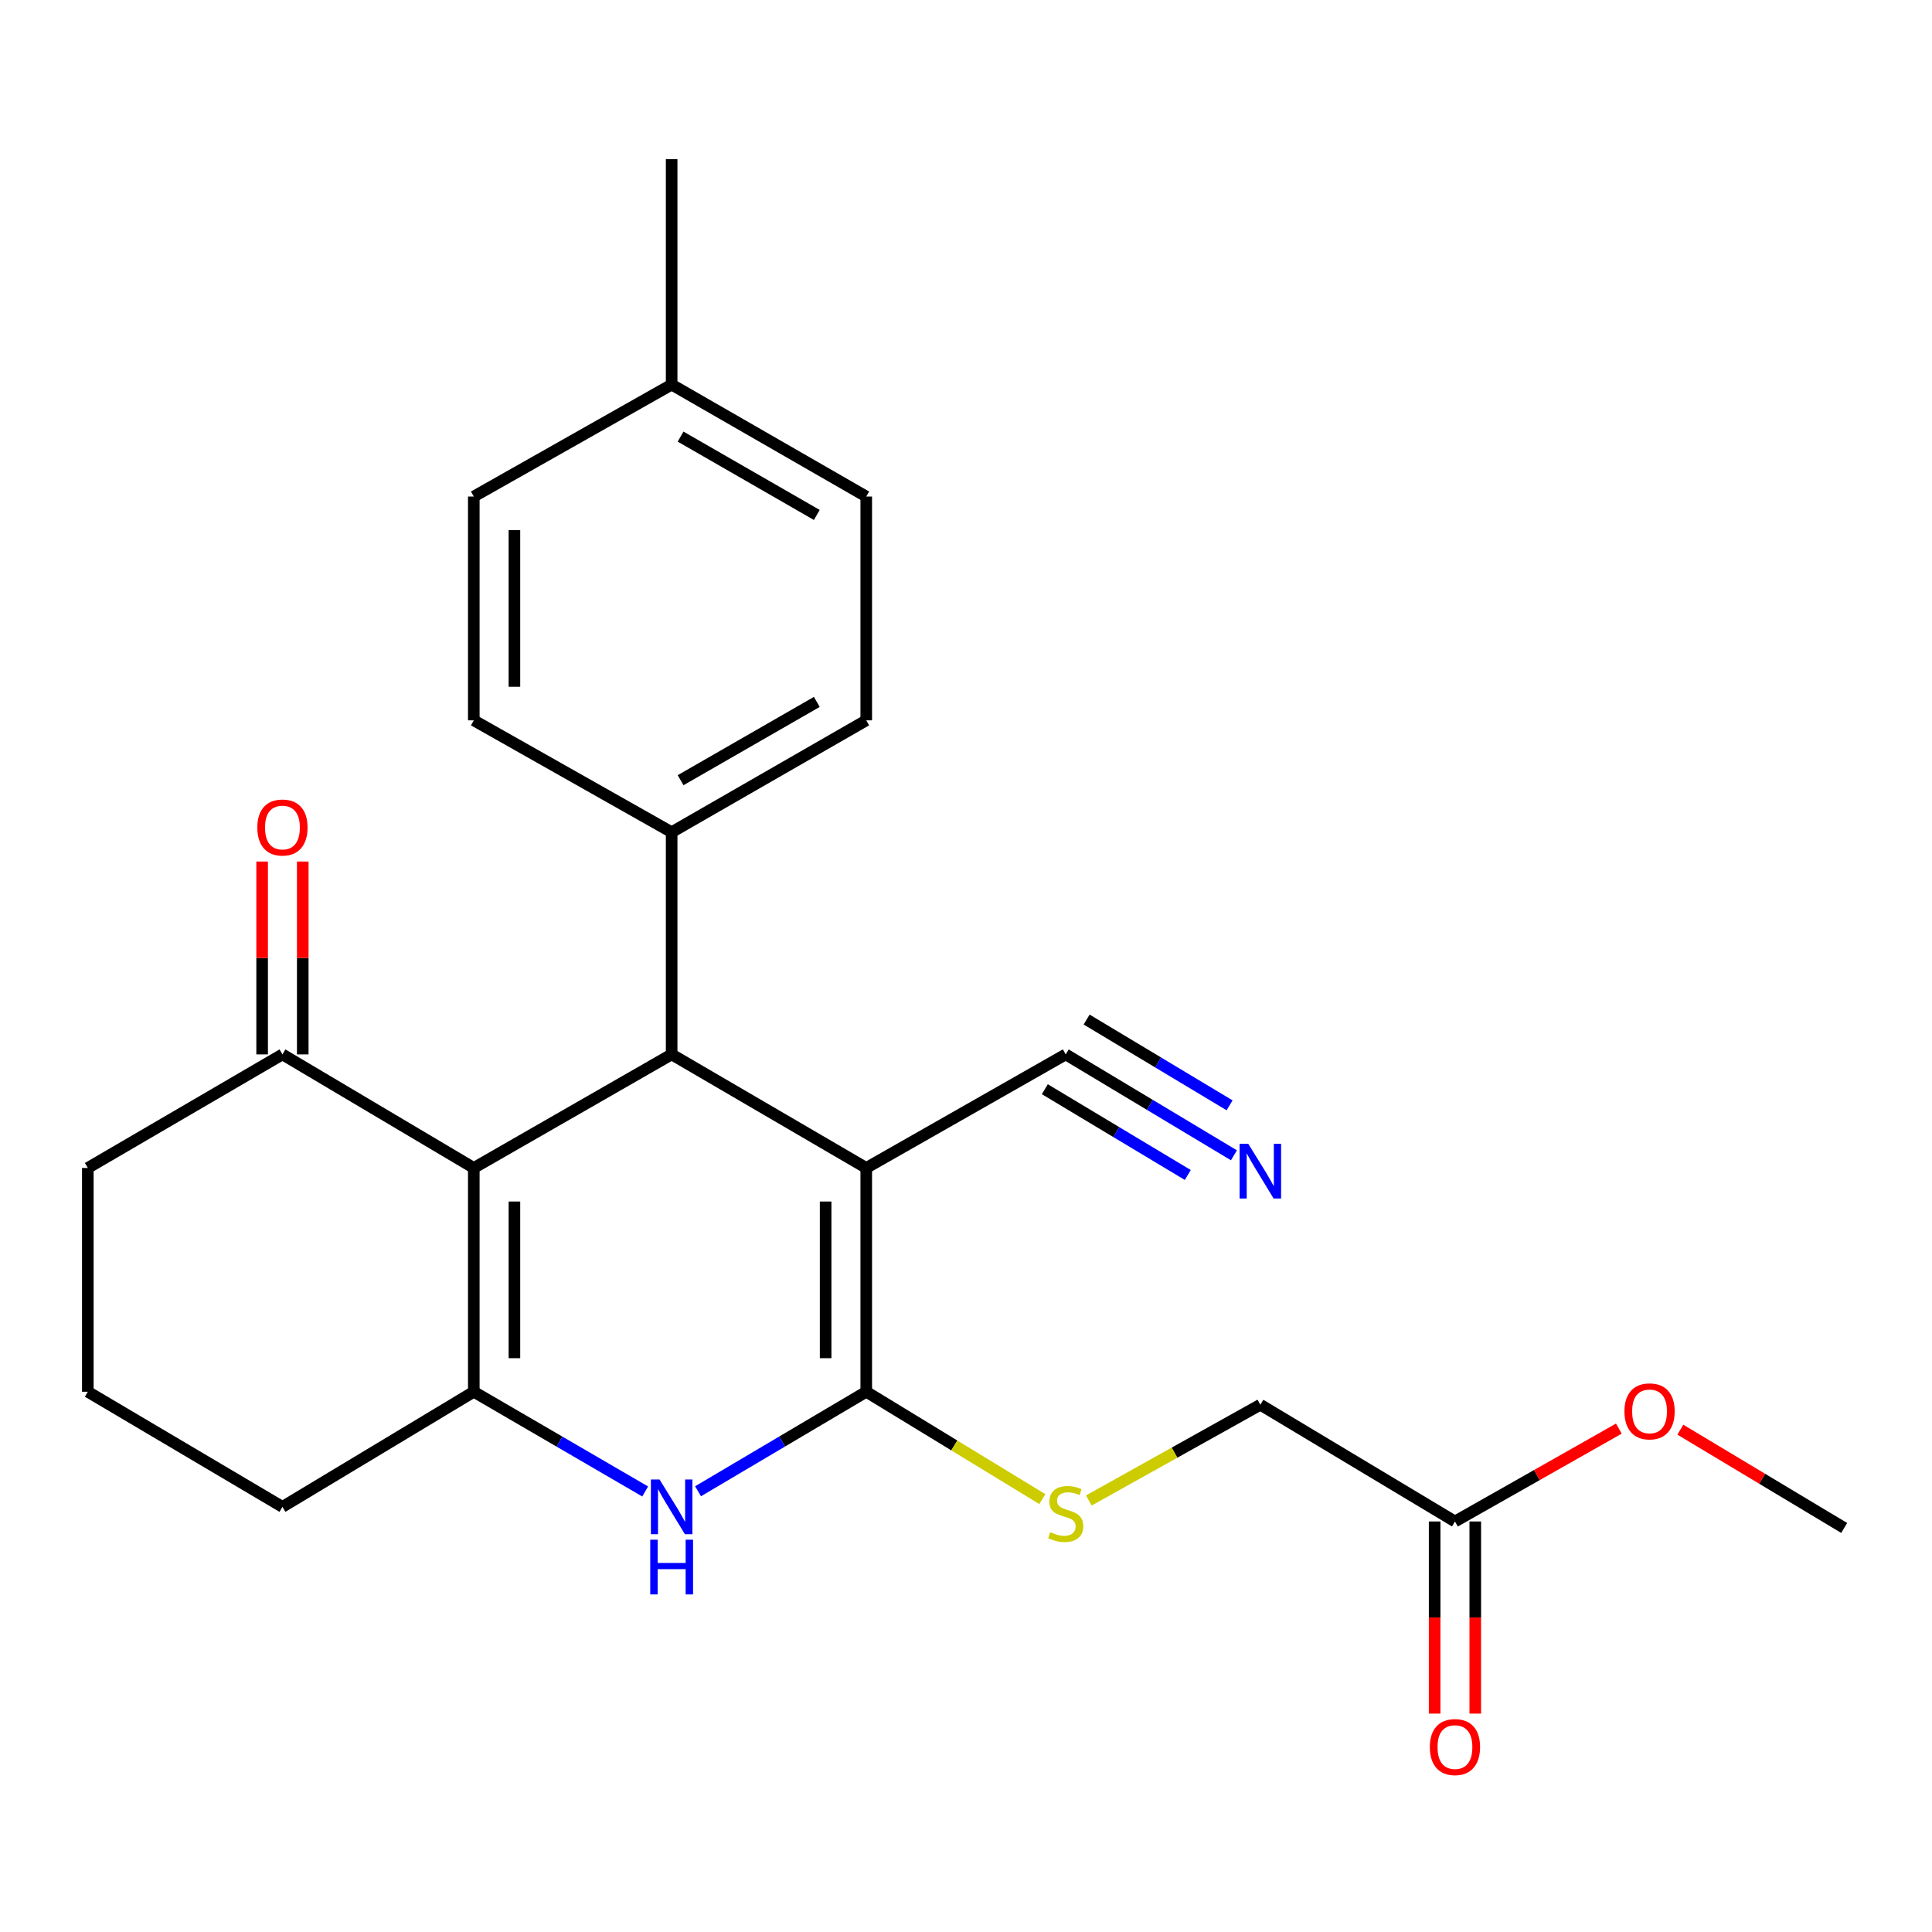 <?xml version='1.0' encoding='iso-8859-1'?>
<svg version='1.1' baseProfile='full'
              xmlns='http://www.w3.org/2000/svg'
                      xmlns:rdkit='http://www.rdkit.org/xml'
                      xmlns:xlink='http://www.w3.org/1999/xlink'
                  xml:space='preserve'
width='1000px' height='1000px' viewBox='0 0 1000 1000'>
<!-- END OF HEADER -->
<rect style='opacity:1.0;fill:#FFFFFF;stroke:none' width='1000' height='1000' x='0' y='0'> </rect>
<path class='bond-0' d='M 448.37,604.53 L 448.37,720.371' style='fill:none;fill-rule:evenodd;stroke:#000000;stroke-width:6px;stroke-linecap:butt;stroke-linejoin:miter;stroke-opacity:1' />
<path class='bond-0' d='M 427.344,621.906 L 427.344,702.995' style='fill:none;fill-rule:evenodd;stroke:#000000;stroke-width:6px;stroke-linecap:butt;stroke-linejoin:miter;stroke-opacity:1' />
<path class='bond-2' d='M 448.37,604.53 L 347.644,545.751' style='fill:none;fill-rule:evenodd;stroke:#000000;stroke-width:6px;stroke-linecap:butt;stroke-linejoin:miter;stroke-opacity:1' />
<path class='bond-5' d='M 448.37,604.53 L 551.619,545.751' style='fill:none;fill-rule:evenodd;stroke:#000000;stroke-width:6px;stroke-linecap:butt;stroke-linejoin:miter;stroke-opacity:1' />
<path class='bond-4' d='M 448.37,720.371 L 404.84,746.121' style='fill:none;fill-rule:evenodd;stroke:#000000;stroke-width:6px;stroke-linecap:butt;stroke-linejoin:miter;stroke-opacity:1' />
<path class='bond-4' d='M 404.84,746.121 L 361.31,771.872' style='fill:none;fill-rule:evenodd;stroke:#0000FF;stroke-width:6px;stroke-linecap:butt;stroke-linejoin:miter;stroke-opacity:1' />
<path class='bond-7' d='M 448.37,720.371 L 493.943,748.156' style='fill:none;fill-rule:evenodd;stroke:#000000;stroke-width:6px;stroke-linecap:butt;stroke-linejoin:miter;stroke-opacity:1' />
<path class='bond-7' d='M 493.943,748.156 L 539.516,775.941' style='fill:none;fill-rule:evenodd;stroke:#CCCC00;stroke-width:6px;stroke-linecap:butt;stroke-linejoin:miter;stroke-opacity:1' />
<path class='bond-1' d='M 245.236,604.53 L 347.644,545.751' style='fill:none;fill-rule:evenodd;stroke:#000000;stroke-width:6px;stroke-linecap:butt;stroke-linejoin:miter;stroke-opacity:1' />
<path class='bond-3' d='M 245.236,604.53 L 245.236,720.371' style='fill:none;fill-rule:evenodd;stroke:#000000;stroke-width:6px;stroke-linecap:butt;stroke-linejoin:miter;stroke-opacity:1' />
<path class='bond-3' d='M 266.262,621.906 L 266.262,702.995' style='fill:none;fill-rule:evenodd;stroke:#000000;stroke-width:6px;stroke-linecap:butt;stroke-linejoin:miter;stroke-opacity:1' />
<path class='bond-6' d='M 245.236,604.53 L 146.192,545.751' style='fill:none;fill-rule:evenodd;stroke:#000000;stroke-width:6px;stroke-linecap:butt;stroke-linejoin:miter;stroke-opacity:1' />
<path class='bond-9' d='M 347.644,545.751 L 347.644,430.75' style='fill:none;fill-rule:evenodd;stroke:#000000;stroke-width:6px;stroke-linecap:butt;stroke-linejoin:miter;stroke-opacity:1' />
<path class='bond-16' d='M 245.236,720.371 L 146.192,779.956' style='fill:none;fill-rule:evenodd;stroke:#000000;stroke-width:6px;stroke-linecap:butt;stroke-linejoin:miter;stroke-opacity:1' />
<path class='bond-25' d='M 245.236,720.371 L 289.589,746.177' style='fill:none;fill-rule:evenodd;stroke:#000000;stroke-width:6px;stroke-linecap:butt;stroke-linejoin:miter;stroke-opacity:1' />
<path class='bond-25' d='M 289.589,746.177 L 333.942,771.984' style='fill:none;fill-rule:evenodd;stroke:#0000FF;stroke-width:6px;stroke-linecap:butt;stroke-linejoin:miter;stroke-opacity:1' />
<path class='bond-8' d='M 551.619,545.751 L 595.149,571.867' style='fill:none;fill-rule:evenodd;stroke:#000000;stroke-width:6px;stroke-linecap:butt;stroke-linejoin:miter;stroke-opacity:1' />
<path class='bond-8' d='M 595.149,571.867 L 638.679,597.983' style='fill:none;fill-rule:evenodd;stroke:#0000FF;stroke-width:6px;stroke-linecap:butt;stroke-linejoin:miter;stroke-opacity:1' />
<path class='bond-8' d='M 540.802,563.781 L 577.802,585.979' style='fill:none;fill-rule:evenodd;stroke:#000000;stroke-width:6px;stroke-linecap:butt;stroke-linejoin:miter;stroke-opacity:1' />
<path class='bond-8' d='M 577.802,585.979 L 614.803,608.178' style='fill:none;fill-rule:evenodd;stroke:#0000FF;stroke-width:6px;stroke-linecap:butt;stroke-linejoin:miter;stroke-opacity:1' />
<path class='bond-8' d='M 562.436,527.721 L 599.437,549.919' style='fill:none;fill-rule:evenodd;stroke:#000000;stroke-width:6px;stroke-linecap:butt;stroke-linejoin:miter;stroke-opacity:1' />
<path class='bond-8' d='M 599.437,549.919 L 636.437,572.118' style='fill:none;fill-rule:evenodd;stroke:#0000FF;stroke-width:6px;stroke-linecap:butt;stroke-linejoin:miter;stroke-opacity:1' />
<path class='bond-11' d='M 156.705,545.751 L 156.705,495.844' style='fill:none;fill-rule:evenodd;stroke:#000000;stroke-width:6px;stroke-linecap:butt;stroke-linejoin:miter;stroke-opacity:1' />
<path class='bond-11' d='M 156.705,495.844 L 156.705,445.937' style='fill:none;fill-rule:evenodd;stroke:#FF0000;stroke-width:6px;stroke-linecap:butt;stroke-linejoin:miter;stroke-opacity:1' />
<path class='bond-11' d='M 135.679,545.751 L 135.679,495.844' style='fill:none;fill-rule:evenodd;stroke:#000000;stroke-width:6px;stroke-linecap:butt;stroke-linejoin:miter;stroke-opacity:1' />
<path class='bond-11' d='M 135.679,495.844 L 135.679,445.937' style='fill:none;fill-rule:evenodd;stroke:#FF0000;stroke-width:6px;stroke-linecap:butt;stroke-linejoin:miter;stroke-opacity:1' />
<path class='bond-21' d='M 146.192,545.751 L 45.455,604.53' style='fill:none;fill-rule:evenodd;stroke:#000000;stroke-width:6px;stroke-linecap:butt;stroke-linejoin:miter;stroke-opacity:1' />
<path class='bond-13' d='M 563.583,776.642 L 607.97,751.865' style='fill:none;fill-rule:evenodd;stroke:#CCCC00;stroke-width:6px;stroke-linecap:butt;stroke-linejoin:miter;stroke-opacity:1' />
<path class='bond-13' d='M 607.97,751.865 L 652.356,727.088' style='fill:none;fill-rule:evenodd;stroke:#000000;stroke-width:6px;stroke-linecap:butt;stroke-linejoin:miter;stroke-opacity:1' />
<path class='bond-14' d='M 347.644,430.75 L 448.37,372.847' style='fill:none;fill-rule:evenodd;stroke:#000000;stroke-width:6px;stroke-linecap:butt;stroke-linejoin:miter;stroke-opacity:1' />
<path class='bond-14' d='M 352.274,403.836 L 422.782,363.304' style='fill:none;fill-rule:evenodd;stroke:#000000;stroke-width:6px;stroke-linecap:butt;stroke-linejoin:miter;stroke-opacity:1' />
<path class='bond-15' d='M 347.644,430.75 L 245.236,372.847' style='fill:none;fill-rule:evenodd;stroke:#000000;stroke-width:6px;stroke-linecap:butt;stroke-linejoin:miter;stroke-opacity:1' />
<path class='bond-10' d='M 753.082,787.514 L 652.356,727.088' style='fill:none;fill-rule:evenodd;stroke:#000000;stroke-width:6px;stroke-linecap:butt;stroke-linejoin:miter;stroke-opacity:1' />
<path class='bond-12' d='M 742.569,787.514 L 742.569,837.236' style='fill:none;fill-rule:evenodd;stroke:#000000;stroke-width:6px;stroke-linecap:butt;stroke-linejoin:miter;stroke-opacity:1' />
<path class='bond-12' d='M 742.569,837.236 L 742.569,886.959' style='fill:none;fill-rule:evenodd;stroke:#FF0000;stroke-width:6px;stroke-linecap:butt;stroke-linejoin:miter;stroke-opacity:1' />
<path class='bond-12' d='M 763.595,787.514 L 763.595,837.236' style='fill:none;fill-rule:evenodd;stroke:#000000;stroke-width:6px;stroke-linecap:butt;stroke-linejoin:miter;stroke-opacity:1' />
<path class='bond-12' d='M 763.595,837.236 L 763.595,886.959' style='fill:none;fill-rule:evenodd;stroke:#FF0000;stroke-width:6px;stroke-linecap:butt;stroke-linejoin:miter;stroke-opacity:1' />
<path class='bond-19' d='M 753.082,787.514 L 795.498,763.48' style='fill:none;fill-rule:evenodd;stroke:#000000;stroke-width:6px;stroke-linecap:butt;stroke-linejoin:miter;stroke-opacity:1' />
<path class='bond-19' d='M 795.498,763.48 L 837.914,739.446' style='fill:none;fill-rule:evenodd;stroke:#FF0000;stroke-width:6px;stroke-linecap:butt;stroke-linejoin:miter;stroke-opacity:1' />
<path class='bond-17' d='M 448.37,372.847 L 448.37,257.006' style='fill:none;fill-rule:evenodd;stroke:#000000;stroke-width:6px;stroke-linecap:butt;stroke-linejoin:miter;stroke-opacity:1' />
<path class='bond-18' d='M 245.236,372.847 L 245.236,257.006' style='fill:none;fill-rule:evenodd;stroke:#000000;stroke-width:6px;stroke-linecap:butt;stroke-linejoin:miter;stroke-opacity:1' />
<path class='bond-18' d='M 266.262,355.471 L 266.262,274.382' style='fill:none;fill-rule:evenodd;stroke:#000000;stroke-width:6px;stroke-linecap:butt;stroke-linejoin:miter;stroke-opacity:1' />
<path class='bond-27' d='M 146.192,779.956 L 45.455,720.371' style='fill:none;fill-rule:evenodd;stroke:#000000;stroke-width:6px;stroke-linecap:butt;stroke-linejoin:miter;stroke-opacity:1' />
<path class='bond-26' d='M 448.37,257.006 L 347.644,199.068' style='fill:none;fill-rule:evenodd;stroke:#000000;stroke-width:6px;stroke-linecap:butt;stroke-linejoin:miter;stroke-opacity:1' />
<path class='bond-26' d='M 422.777,266.541 L 352.269,225.985' style='fill:none;fill-rule:evenodd;stroke:#000000;stroke-width:6px;stroke-linecap:butt;stroke-linejoin:miter;stroke-opacity:1' />
<path class='bond-20' d='M 245.236,257.006 L 347.644,199.068' style='fill:none;fill-rule:evenodd;stroke:#000000;stroke-width:6px;stroke-linecap:butt;stroke-linejoin:miter;stroke-opacity:1' />
<path class='bond-24' d='M 869.745,739.999 L 912.145,765.433' style='fill:none;fill-rule:evenodd;stroke:#FF0000;stroke-width:6px;stroke-linecap:butt;stroke-linejoin:miter;stroke-opacity:1' />
<path class='bond-24' d='M 912.145,765.433 L 954.545,790.866' style='fill:none;fill-rule:evenodd;stroke:#000000;stroke-width:6px;stroke-linecap:butt;stroke-linejoin:miter;stroke-opacity:1' />
<path class='bond-23' d='M 347.644,199.068 L 347.644,82.386' style='fill:none;fill-rule:evenodd;stroke:#000000;stroke-width:6px;stroke-linecap:butt;stroke-linejoin:miter;stroke-opacity:1' />
<path class='bond-22' d='M 45.455,604.53 L 45.455,720.371' style='fill:none;fill-rule:evenodd;stroke:#000000;stroke-width:6px;stroke-linecap:butt;stroke-linejoin:miter;stroke-opacity:1' />
<path  class='atom-5' d='M 341.384 765.796
L 350.664 780.796
Q 351.584 782.276, 353.064 784.956
Q 354.544 787.636, 354.624 787.796
L 354.624 765.796
L 358.384 765.796
L 358.384 794.116
L 354.504 794.116
L 344.544 777.716
Q 343.384 775.796, 342.144 773.596
Q 340.944 771.396, 340.584 770.716
L 340.584 794.116
L 336.904 794.116
L 336.904 765.796
L 341.384 765.796
' fill='#0000FF'/>
<path  class='atom-5' d='M 336.564 796.948
L 340.404 796.948
L 340.404 808.988
L 354.884 808.988
L 354.884 796.948
L 358.724 796.948
L 358.724 825.268
L 354.884 825.268
L 354.884 812.188
L 340.404 812.188
L 340.404 825.268
L 336.564 825.268
L 336.564 796.948
' fill='#0000FF'/>
<path  class='atom-8' d='M 543.619 793.04
Q 543.939 793.16, 545.259 793.72
Q 546.579 794.28, 548.019 794.64
Q 549.499 794.96, 550.939 794.96
Q 553.619 794.96, 555.179 793.68
Q 556.739 792.36, 556.739 790.08
Q 556.739 788.52, 555.939 787.56
Q 555.179 786.6, 553.979 786.08
Q 552.779 785.56, 550.779 784.96
Q 548.259 784.2, 546.739 783.48
Q 545.259 782.76, 544.179 781.24
Q 543.139 779.72, 543.139 777.16
Q 543.139 773.6, 545.539 771.4
Q 547.979 769.2, 552.779 769.2
Q 556.059 769.2, 559.779 770.76
L 558.859 773.84
Q 555.459 772.44, 552.899 772.44
Q 550.139 772.44, 548.619 773.6
Q 547.099 774.72, 547.139 776.68
Q 547.139 778.2, 547.899 779.12
Q 548.699 780.04, 549.819 780.56
Q 550.979 781.08, 552.899 781.68
Q 555.459 782.48, 556.979 783.28
Q 558.499 784.08, 559.579 785.72
Q 560.699 787.32, 560.699 790.08
Q 560.699 794, 558.059 796.12
Q 555.459 798.2, 551.099 798.2
Q 548.579 798.2, 546.659 797.64
Q 544.779 797.12, 542.539 796.2
L 543.619 793.04
' fill='#CCCC00'/>
<path  class='atom-9' d='M 646.096 592.028
L 655.376 607.028
Q 656.296 608.508, 657.776 611.188
Q 659.256 613.868, 659.336 614.028
L 659.336 592.028
L 663.096 592.028
L 663.096 620.348
L 659.216 620.348
L 649.256 603.948
Q 648.096 602.028, 646.856 599.828
Q 645.656 597.628, 645.296 596.948
L 645.296 620.348
L 641.616 620.348
L 641.616 592.028
L 646.096 592.028
' fill='#0000FF'/>
<path  class='atom-12' d='M 133.192 428.319
Q 133.192 421.519, 136.552 417.719
Q 139.912 413.919, 146.192 413.919
Q 152.472 413.919, 155.832 417.719
Q 159.192 421.519, 159.192 428.319
Q 159.192 435.199, 155.792 439.119
Q 152.392 442.999, 146.192 442.999
Q 139.952 442.999, 136.552 439.119
Q 133.192 435.239, 133.192 428.319
M 146.192 439.799
Q 150.512 439.799, 152.832 436.919
Q 155.192 433.999, 155.192 428.319
Q 155.192 422.759, 152.832 419.959
Q 150.512 417.119, 146.192 417.119
Q 141.872 417.119, 139.512 419.919
Q 137.192 422.719, 137.192 428.319
Q 137.192 434.039, 139.512 436.919
Q 141.872 439.799, 146.192 439.799
' fill='#FF0000'/>
<path  class='atom-13' d='M 740.082 904.276
Q 740.082 897.476, 743.442 893.676
Q 746.802 889.876, 753.082 889.876
Q 759.362 889.876, 762.722 893.676
Q 766.082 897.476, 766.082 904.276
Q 766.082 911.156, 762.682 915.076
Q 759.282 918.956, 753.082 918.956
Q 746.842 918.956, 743.442 915.076
Q 740.082 911.196, 740.082 904.276
M 753.082 915.756
Q 757.402 915.756, 759.722 912.876
Q 762.082 909.956, 762.082 904.276
Q 762.082 898.716, 759.722 895.916
Q 757.402 893.076, 753.082 893.076
Q 748.762 893.076, 746.402 895.876
Q 744.082 898.676, 744.082 904.276
Q 744.082 909.996, 746.402 912.876
Q 748.762 915.756, 753.082 915.756
' fill='#FF0000'/>
<path  class='atom-20' d='M 840.808 730.52
Q 840.808 723.72, 844.168 719.92
Q 847.528 716.12, 853.808 716.12
Q 860.088 716.12, 863.448 719.92
Q 866.808 723.72, 866.808 730.52
Q 866.808 737.4, 863.408 741.32
Q 860.008 745.2, 853.808 745.2
Q 847.568 745.2, 844.168 741.32
Q 840.808 737.44, 840.808 730.52
M 853.808 742
Q 858.128 742, 860.448 739.12
Q 862.808 736.2, 862.808 730.52
Q 862.808 724.96, 860.448 722.16
Q 858.128 719.32, 853.808 719.32
Q 849.488 719.32, 847.128 722.12
Q 844.808 724.92, 844.808 730.52
Q 844.808 736.24, 847.128 739.12
Q 849.488 742, 853.808 742
' fill='#FF0000'/>
</svg>
